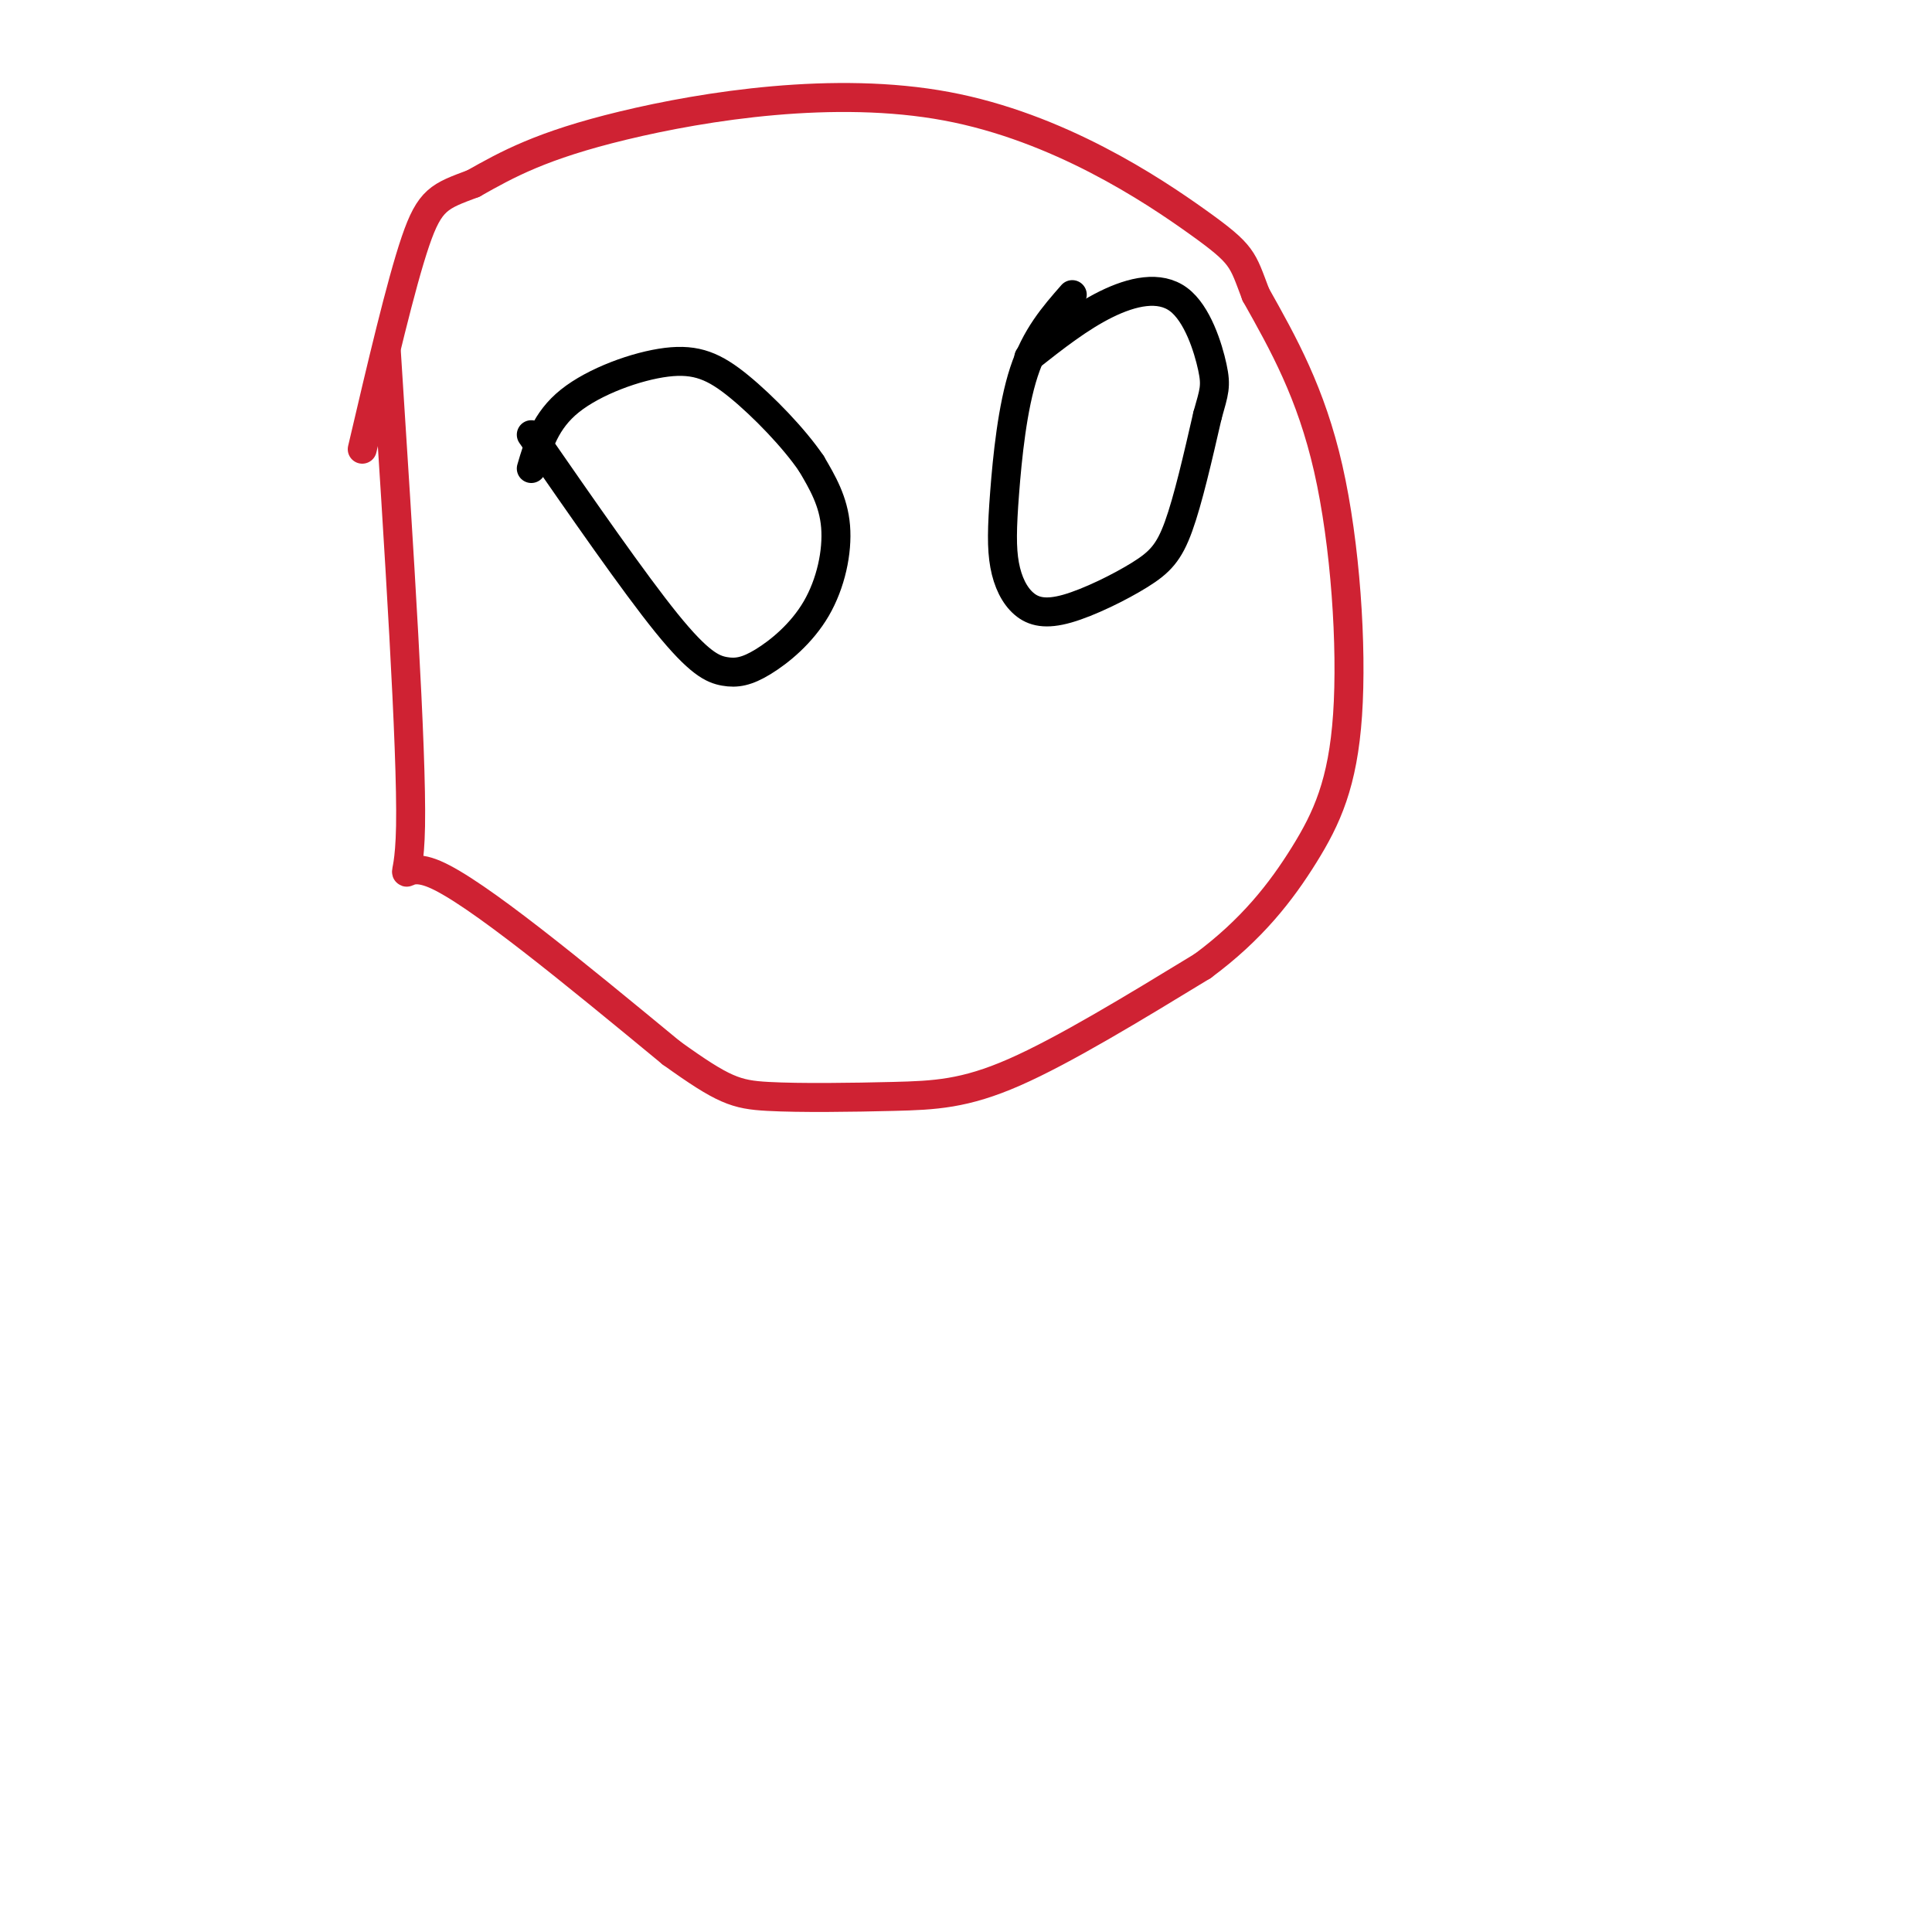 <svg viewBox='0 0 400 400' version='1.1' xmlns='http://www.w3.org/2000/svg' xmlns:xlink='http://www.w3.org/1999/xlink'><g fill='none' stroke='#cf2233' stroke-width='6' stroke-linecap='round' stroke-linejoin='round'><path d='M80,73c2.644,41.089 5.289,82.178 5,98c-0.289,15.822 -3.511,6.378 5,10c8.511,3.622 28.756,20.311 49,37'/><path d='M139,218c10.809,7.753 13.330,8.635 20,9c6.670,0.365 17.488,0.214 26,0c8.512,-0.214 14.718,-0.490 25,-5c10.282,-4.510 24.641,-13.255 39,-22'/><path d='M249,200c10.228,-7.553 16.298,-15.437 21,-23c4.702,-7.563 8.035,-14.805 9,-29c0.965,-14.195 -0.439,-35.341 -4,-51c-3.561,-15.659 -9.281,-25.829 -15,-36'/><path d='M260,61c-2.856,-7.486 -2.498,-8.203 -12,-15c-9.502,-6.797 -28.866,-19.676 -52,-24c-23.134,-4.324 -50.038,-0.093 -67,4c-16.962,4.093 -23.981,8.046 -31,12'/><path d='M98,38c-7.000,2.622 -9.000,3.178 -12,12c-3.000,8.822 -7.000,25.911 -11,43'/></g>
<g fill='none' stroke='#000000' stroke-width='6' stroke-linecap='round' stroke-linejoin='round'><path d='M110,90c10.639,15.349 21.279,30.697 28,39c6.721,8.303 9.525,9.559 12,10c2.475,0.441 4.622,0.067 8,-2c3.378,-2.067 7.986,-5.826 11,-11c3.014,-5.174 4.432,-11.764 4,-17c-0.432,-5.236 -2.716,-9.118 -5,-13'/><path d='M168,96c-3.555,-5.249 -9.943,-11.871 -15,-16c-5.057,-4.129 -8.785,-5.766 -15,-5c-6.215,0.766 -14.919,3.933 -20,8c-5.081,4.067 -6.541,9.033 -8,14'/><path d='M222,61c-3.794,4.327 -7.588,8.653 -10,16c-2.412,7.347 -3.441,17.713 -4,25c-0.559,7.287 -0.647,11.495 0,15c0.647,3.505 2.030,6.307 4,8c1.970,1.693 4.528,2.279 9,1c4.472,-1.279 10.858,-4.421 15,-7c4.142,-2.579 6.041,-4.594 8,-10c1.959,-5.406 3.980,-14.203 6,-23'/><path d='M250,86c1.391,-4.994 1.868,-5.978 1,-10c-0.868,-4.022 -3.080,-11.083 -7,-14c-3.920,-2.917 -9.549,-1.691 -15,1c-5.451,2.691 -10.726,6.845 -16,11'/></g>
</svg>